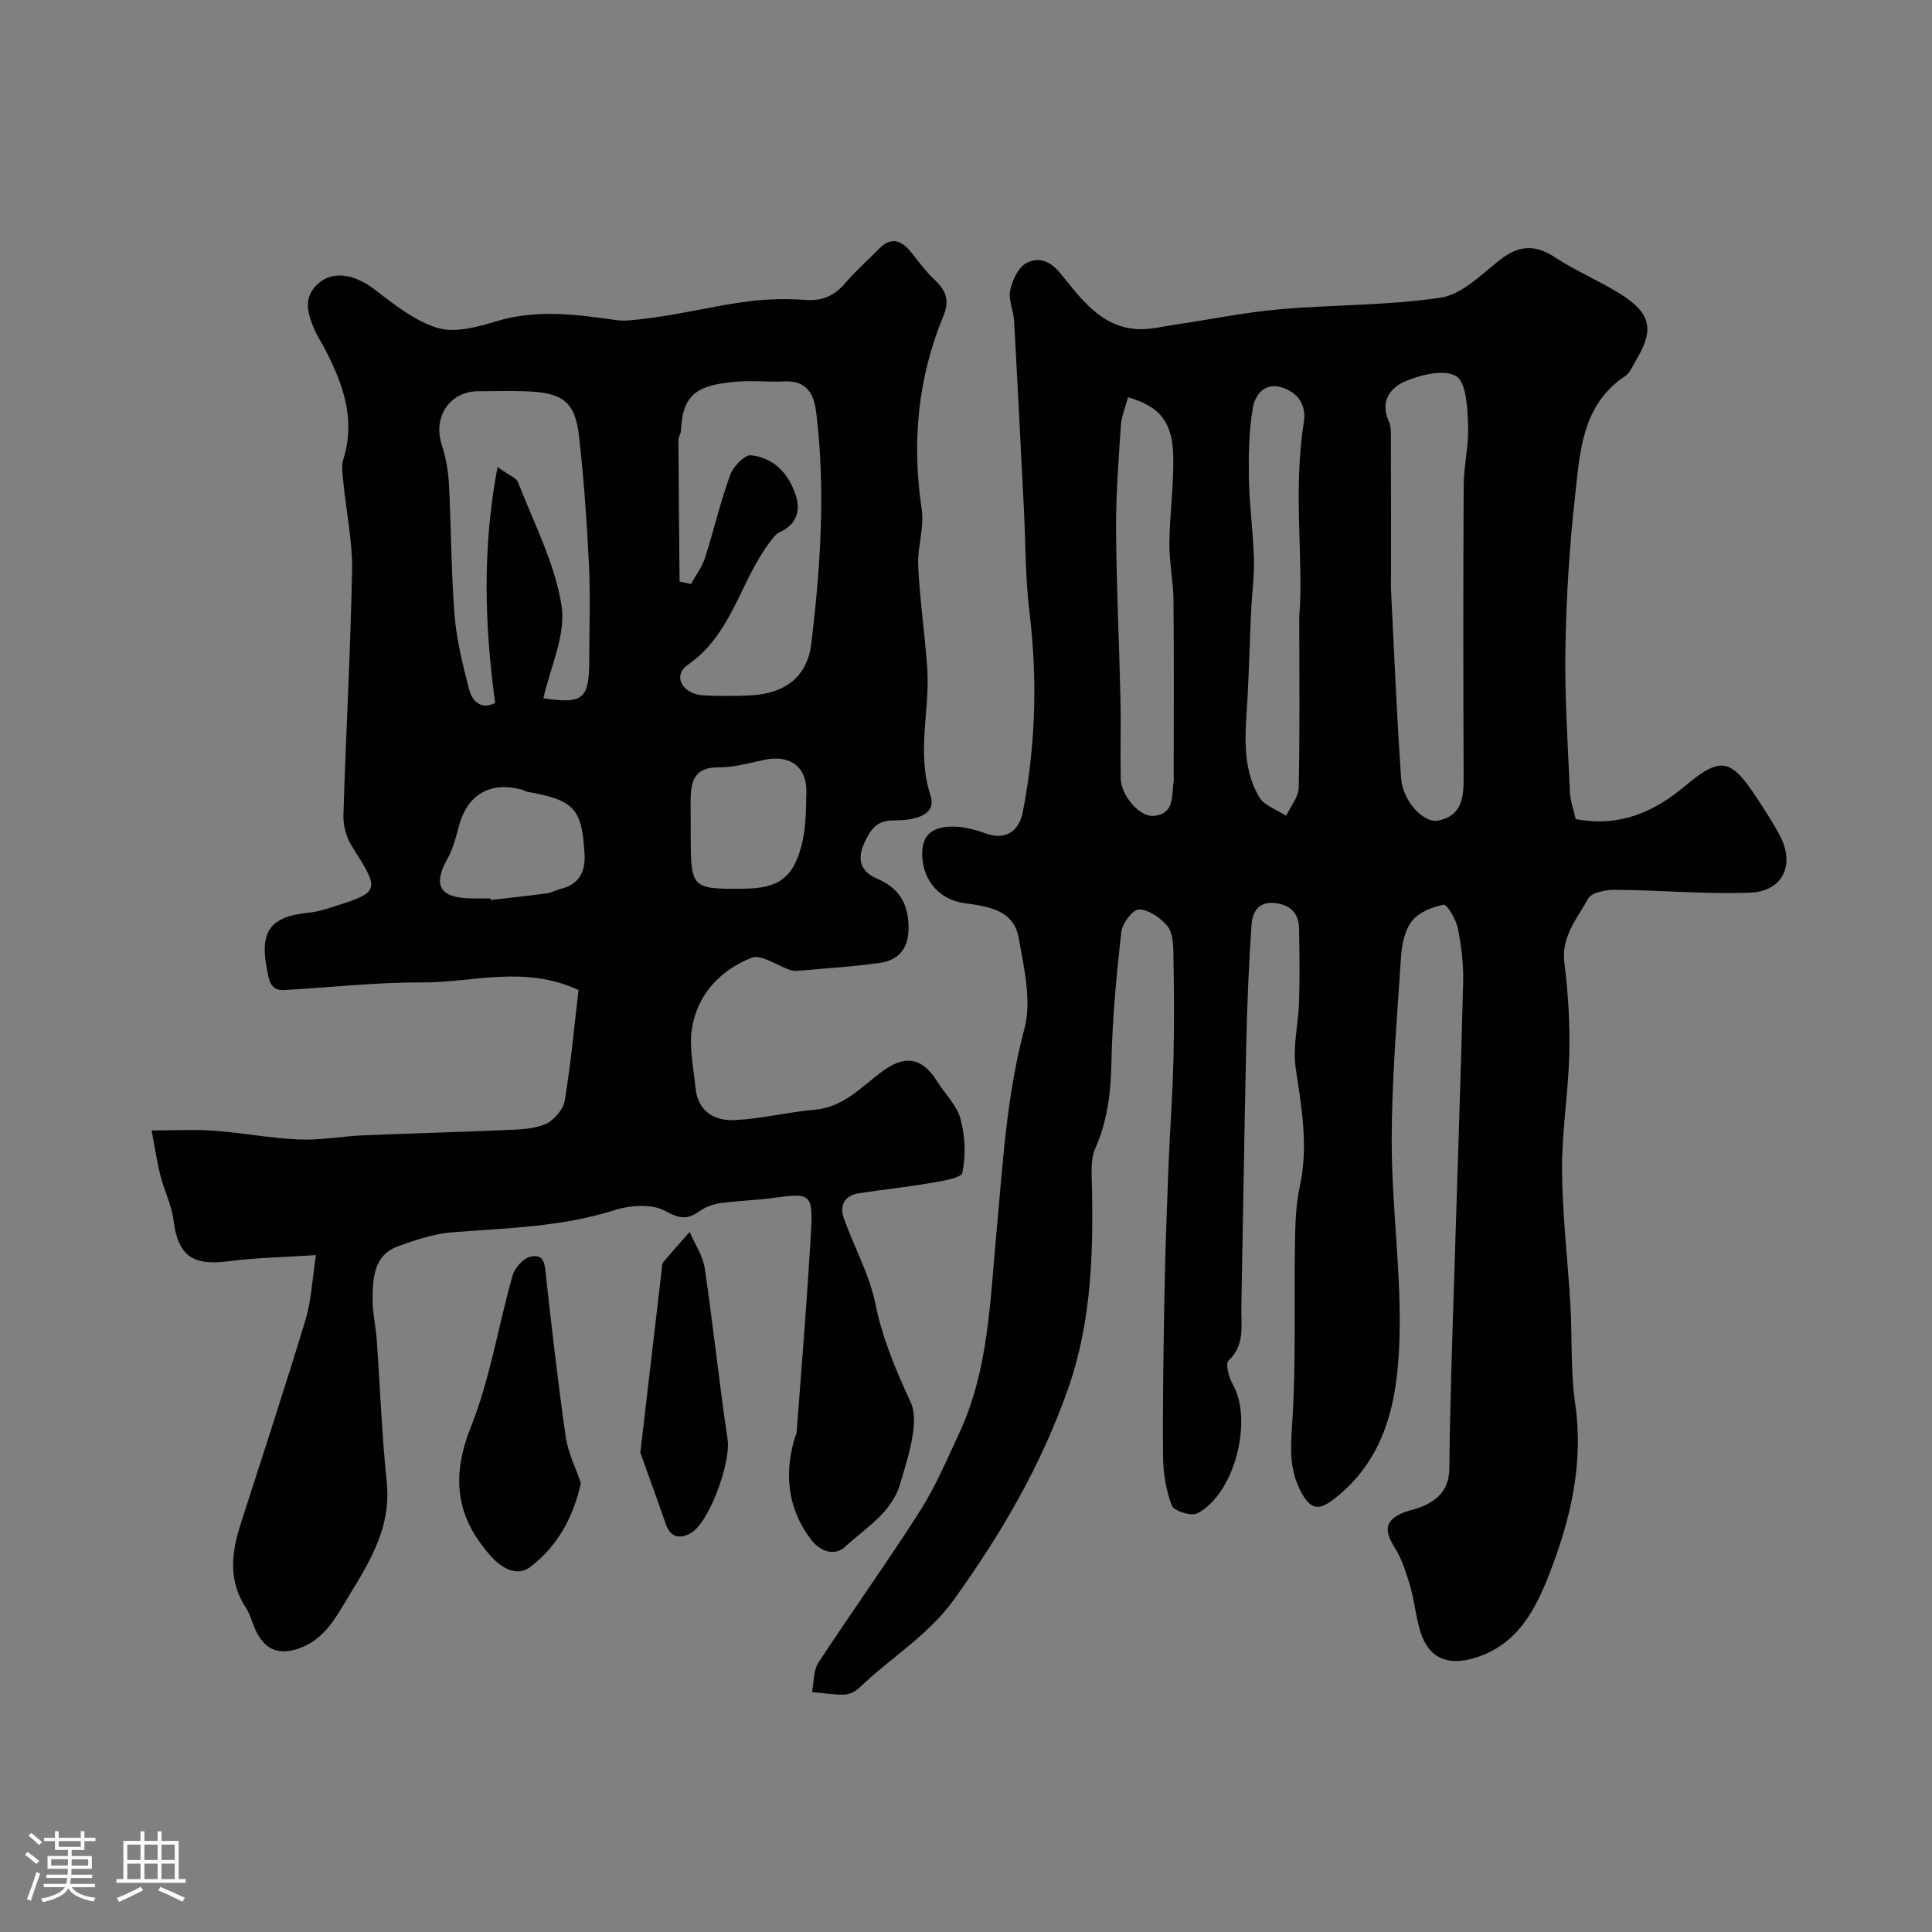 <svg enable-background="new 0 0 400 400" viewBox="0 0 400 400" xmlns="http://www.w3.org/2000/svg"><rect x="0" y="0" width="400" height="400" fill="#808080" stroke="none"/><path d="m5.17 384 .55-.58c.85.61 1.65 1.24 2.4 1.87l-.59.64c-.83-.73-1.62-1.38-2.36-1.93m1.22 9.53-.82-.34c.71-1.76 1.37-3.64 1.98-5.63.24.13.5.25.76.36-.6 1.67-1.24 3.54-1.92 5.61m-.5-13.5.57-.54c.56.44 1.31 1.06 2.26 1.87l-.64.64c-.68-.66-1.41-1.32-2.19-1.97m3.25.46h2.24v-1.36h.77v1.36h4.57v-1.36h.76v1.36h2.28v.69h-2.28v1.84h-2.64v1.26h4.18v2.64h-4.21c0 .45-.02.86-.05 1.21h4.32v.69h-4.38c-.04.34-.1.75-.19 1.22h5.15v.69h-4.82c.87 1.19 2.51 1.92 4.93 2.19-.17.31-.3.57-.37.76-2.77-.49-4.52-1.41-5.26-2.76-.56 1.26-2.3 2.23-5.24 2.9-.12-.24-.26-.48-.43-.72 2.73-.55 4.38-1.34 4.96-2.38h-4.38v-.69h4.65c.1-.38.17-.79.21-1.22h-4.32v-.69h4.4c.03-.34.05-.75.05-1.21h-4.2v-2.64h4.23v-1.26h-2.69v-1.84h-2.24zm1.46 4.46v1.29h3.45c.01-.4.02-.57.01-.53v-.32-.45h-3.46zm1.55-2.59h4.57v-1.19h-4.57zm6.11 2.59h-3.42v.77c-.01.19-.01.37-.02.53h3.44v-1.29z" fill="#fcfbfa"/><path d="m32.63 379.16h.82v1.98h3.54v7.89h1.46v.78h-14.37v-.78h1.46v-7.89h3.54v-1.98h.82v1.98h2.73zm-3.49 11.48.5.73c-1.61.82-3.28 1.63-5 2.41-.13-.27-.28-.55-.44-.82 1.75-.72 3.4-1.49 4.94-2.32m-2.78-5.55h2.73v-3.18h-2.73zm0 3.95h2.73v-3.2h-2.73zm3.54-3.95h2.73v-3.18h-2.73zm0 3.95h2.73v-3.2h-2.73zm7.89 4.68c-1.84-.92-3.51-1.7-5.02-2.32l.45-.73c1.89.8 3.57 1.55 5.04 2.23zm-1.62-11.81h-2.73v3.18h2.73zm-2.73 7.13h2.73v-3.2h-2.73z" fill="#fcfbfa"/><g fill="#010102"><path d="m326.23 169.59c9.04 1.68 16.09-1.34 22.77-6.96 7.34-6.17 9.44-5.5 14.78 2.66 1.7 2.59 3.42 5.19 4.83 7.93 3.03 5.9.46 11.33-6.24 11.59-9.26.36-18.56-.51-27.85-.59-1.96-.02-5 .53-5.71 1.82-2.26 4.13-5.63 7.86-4.92 13.36.8 6.21 1.16 12.53 1.01 18.79-.18 8.05-1.56 16.08-1.5 24.11.07 9.34 1.2 18.66 1.74 28 .39 6.77.01 13.63.98 20.31 1.78 12.26-.9 23.73-5.21 34.91-2.97 7.69-6.7 15.06-15.6 17.74-5.66 1.71-9.51.03-11.22-5.4-.97-3.09-1.23-6.39-2.14-9.5-.81-2.76-1.71-5.61-3.23-8.01-2.23-3.53-1.94-5.64 1.83-7.17 1.2-.49 2.51-.71 3.71-1.2 3.61-1.47 5.78-3.7 5.82-8.09.1-12.44.55-24.87.93-37.3.64-21.04 1.39-42.07 1.92-63.11.1-3.75-.36-7.58-1.1-11.27-.37-1.85-2.22-5.01-2.93-4.89-2.36.41-5.12 1.55-6.55 3.34-1.49 1.87-2.1 4.8-2.27 7.33-.84 12.84-1.96 25.71-1.94 38.56.02 13.7 2.06 27.43 1.59 41.09-.41 12.08-2.65 24.17-13.33 32.55-3.17 2.49-4.86 2.59-6.91-1.08-2.65-4.75-2.28-9.46-1.94-14.7.79-12.14.35-24.37.55-36.55.07-4.1.15-8.29 1.02-12.27 1.8-8.29.36-16.27-.86-24.44-.66-4.45.56-9.16.7-13.76.15-5 .08-10 .01-15-.04-3.28-1.73-5.07-5.08-5.43-3.42-.37-4.6 2.02-4.77 4.45-.59 8.44-.92 16.9-1.11 25.36-.41 17.93-.65 35.87-1 53.8-.08 3.86.82 7.88-2.67 11.14-.67.63.08 3.48.89 4.89 4.28 7.47.33 22.86-7.39 26.74-1.25.63-4.81-.53-5.24-1.65-1.2-3.16-1.77-6.72-1.8-10.13-.1-11.19.09-22.38.29-33.57.16-8.61.47-17.21.8-25.81.3-7.6.87-15.19 1.06-22.8.18-7.35.12-14.72-.01-22.08-.03-1.92-.17-4.29-1.28-5.61-1.41-1.69-3.83-3.36-5.85-3.4-1.24-.03-3.46 2.9-3.66 4.68-1.01 8.99-1.86 18.03-2.04 27.06-.12 6.2-.83 12.05-3.35 17.74-.76 1.71-.79 3.85-.74 5.78.4 14.86.13 29.62-4.86 43.9-5.54 15.85-13.85 30.1-23.64 43.71-5.41 7.52-13.18 12.08-19.61 18.28-.78.75-2.03 1.39-3.07 1.41-2.24.05-4.49-.33-6.73-.53.42-2.05.28-4.47 1.35-6.11 6.88-10.52 14.23-20.73 20.98-31.32 3.22-5.06 5.6-10.67 8.14-16.13 6.07-13.03 6.37-27.04 7.68-41.05 1.33-14.25 2.07-28.63 5.83-42.7 1.54-5.77-.08-12.6-1.17-18.79-1.05-5.97-6.49-6.55-11.42-7.26-5.41-.78-8.85-5.34-8.55-10.8.21-3.95 2.95-4.92 5.91-5.02 2.37-.08 4.87.57 7.14 1.39 4.49 1.63 7.04-.74 7.76-4.41 2.65-13.68 3.08-27.46 1.38-41.36-.86-7.04-.79-14.19-1.15-21.29-.66-13.03-1.31-26.07-2.04-39.1-.12-2.11-1.22-4.32-.8-6.26.45-2.1 1.69-4.82 3.39-5.67 2.31-1.16 4.67-.72 7.05 2.2 4.15 5.09 8.31 11.11 15.97 11.5 2.61.13 5.27-.56 7.9-.95 7.11-1.05 14.17-2.51 21.31-3.14 11.17-.99 22.48-.77 33.53-2.43 4.37-.66 8.37-4.76 12.18-7.76 3.87-3.05 7.25-3.36 11.44-.6 4.3 2.83 9.13 4.84 13.5 7.57 6.44 4.02 7.13 7.44 3.28 13.79-.68 1.12-1.19 2.55-2.19 3.21-9.01 5.99-9.39 15.7-10.41 24.86-1.17 10.47-1.82 21.03-2 31.56-.17 9.93.5 19.87.94 29.8.09 1.92.8 3.79 1.19 5.54zm-38.23-51.09c0 1.33-.06 2.67.01 4 .65 12.85 1.18 25.71 2.07 38.55.33 4.82 4.67 9.5 7.77 8.83 5.01-1.07 5.2-5.07 5.18-9.27-.08-19.99-.1-39.98.01-59.96.02-4.26 1.09-8.53.91-12.77-.15-3.51-.36-8.72-2.48-10.01-2.46-1.5-7.33-.28-10.59 1.1-2.89 1.22-5.25 4.08-3.38 8.15.58 1.27.46 2.92.46 4.39.06 9 .04 18 .04 26.99zm-54.47-36.25c-.51 1.99-1.34 3.95-1.47 5.96-.48 7.15-1.03 14.31-.99 21.47.07 11.67.65 23.34.91 35.01.12 5.5-.05 11 .05 16.5.06 3.48 3.91 8 6.82 7.73 4.42-.4 3.67-4.21 4.14-7.12.05-.32.01-.67.01-1 0-12.16.08-24.33-.04-36.49-.04-3.94-.89-7.87-.85-11.8.06-5.94.89-11.87.81-17.8-.1-7.26-2.75-10.59-9.39-12.46zm35.47 45.43c.95-11.42-1.35-25.89.95-40.27.56-3.5-1.17-6.14-4.58-7.2-3.67-1.14-5.56 1.68-6 4.31-.8 4.76-.88 9.69-.8 14.54.1 5.53.88 11.05 1.04 16.59.1 3.6-.41 7.22-.57 10.83-.28 5.97-.43 11.94-.75 17.9-.38 7.05-1.37 14.25 2.43 20.67 1.04 1.76 3.66 2.59 5.56 3.85.91-1.94 2.56-3.86 2.6-5.82.25-10.8.12-21.62.12-35.4z"/><path d="m119.78 204.96c-11.36-5.2-21.91-1.5-32.29-1.56-9.54-.06-19.09 1.04-28.63 1.58-2.96.17-3.14-2.09-3.57-4.2-1.59-7.91.64-11.02 8.48-11.8 1.44-.14 2.87-.51 4.26-.94 10.84-3.4 10.77-3.42 4.81-12.87-1.14-1.81-1.81-4.3-1.74-6.44.51-16.86 1.47-33.72 1.79-50.58.11-6.02-1.19-12.06-1.78-18.1-.16-1.65-.49-3.46-.02-4.97 2.67-8.6-.27-16.11-4.17-23.48-.54-1.01-1.2-1.97-1.66-3.02-1.51-3.42-2.74-6.96.7-9.94 3.16-2.73 7.67-1.74 11.6 1.29 4.05 3.12 8.32 6.54 13.06 7.97 3.61 1.09 8.25-.21 12.15-1.39 8.37-2.53 16.59-1.4 24.91-.23 1.66.23 3.42-.02 5.11-.21 2.43-.27 4.85-.65 7.25-1.07 5.1-.88 10.17-2.03 15.3-2.65 3.78-.46 7.65-.53 11.45-.26 3.49.25 5.98-.86 8.21-3.47 2.15-2.53 4.67-4.74 7-7.12 2.54-2.59 4.64-1.74 6.63.73 1.57 1.94 3.05 4 4.86 5.69 2.31 2.16 3.18 4.23 1.86 7.42-5.34 12.89-6.6 26.24-4.52 40.06.57 3.8-.92 7.86-.73 11.77.34 7.05 1.38 14.06 1.87 21.1.61 8.76-2.27 17.44.69 26.44 1.47 4.48-4.26 5.18-7.66 5.15-3.61-.03-4.77 1.98-5.99 4.54-1.61 3.39-.96 6.01 2.6 7.53 4.14 1.77 6.25 4.65 6.48 9.3.22 4.57-1.48 7.48-5.94 8.12-5.68.81-11.44 1.15-17.16 1.66-.48.04-1-.06-1.46-.21-2.68-.9-5.92-3.28-7.92-2.5-6.49 2.56-11.27 7.6-12.36 14.73-.6 3.95.35 8.15.75 12.22.49 4.9 3.95 6.87 8.2 6.65 5.53-.29 10.99-1.66 16.52-2.15 5.87-.52 9.55-4.63 13.76-7.8 4.75-3.57 8.38-3.13 11.49 1.86 1.64 2.63 4.12 4.99 4.89 7.83.96 3.55 1.14 7.6.38 11.17-.25 1.17-4.42 1.73-6.87 2.16-4.82.84-9.69 1.32-14.52 2.08-3.01.47-4.1 2.5-3.12 5.25 2.12 5.92 5.28 11.59 6.52 17.67 1.48 7.27 4.27 13.8 7.32 20.41.9 1.95.73 4.63.37 6.87-.53 3.35-1.6 6.62-2.55 9.9-1.77 6.1-7.21 9.18-11.44 13.11-2.09 1.94-5.1 1.09-7.13-1.63-4.64-6.23-5.43-13.04-3.45-20.35.17-.63.53-1.24.58-1.87 1.04-13.96 2.21-27.91 2.98-41.89.4-7.26-.32-7.55-7.38-6.56-3.74.53-7.54.61-11.28 1.12-1.52.21-3.15.76-4.37 1.64-2.54 1.84-4.19 1.63-7.16 0-2.75-1.51-7.25-1.21-10.49-.18-10.96 3.49-22.24 3.71-33.51 4.58-3.79.29-7.58 1.56-11.21 2.86-5.17 1.84-5.34 6.57-5.39 11.01-.03 2.76.65 5.51.85 8.28.71 9.86 1.06 19.76 2.08 29.59 1.06 10.21-4.42 17.82-9.2 25.82-2.37 3.97-4.94 7.51-9.78 8.86-3.94 1.1-6.35-.44-8.03-3.72-.82-1.59-1.16-3.45-2.13-4.92-3.71-5.6-3.02-11.4-1.12-17.32 4.52-14.09 9.15-28.15 13.44-42.31 1.21-4.01 1.38-8.34 2.16-13.41-6.5.43-12.39.51-18.19 1.28-7.41.97-10.39-1.23-11.3-8.51-.39-3.12-1.9-6.08-2.69-9.17-.71-2.82-1.13-5.71-1.84-9.41 4.85 0 8.95-.24 13.01.06 5.88.43 11.73 1.57 17.61 1.81 4.41.18 8.85-.68 13.29-.87 9.59-.41 19.19-.63 28.79-1.06 2.93-.13 6.06-.13 8.69-1.19 1.79-.72 3.81-3.02 4.13-4.89 1.29-7.6 1.96-15.28 2.87-22.95zm20.92-84.56c.78.17 1.56.34 2.35.51.98-1.78 2.28-3.46 2.89-5.35 1.84-5.71 3.19-11.59 5.23-17.22.63-1.74 3-4.22 4.32-4.08 4.75.51 7.83 3.82 9.27 8.31 1.07 3.34.07 6.05-3.37 7.64-.84.39-1.47 1.34-2.07 2.13-6.11 8.07-7.76 18.97-16.92 25.31-3.28 2.27-1.07 6.15 3.36 6.33 3.16.13 6.33.15 9.48 0 7.58-.35 11.95-4.08 12.75-10.82 1.89-15.9 2.96-31.83.99-47.81-.46-3.75-1.93-6.6-6.51-6.38-3.49.17-7.02-.26-10.47.09-7.34.74-10.68 2.26-11.03 10.15-.03.62-.51 1.24-.51 1.85.05 9.78.15 19.56.24 29.34zm-28.19 24.18c8.25 1.21 9.49.19 9.49-8.04 0-6.53.25-13.07-.06-19.59-.43-8.87-1.06-17.75-2.05-26.58-.8-7.16-3.32-9.07-10.88-9.35-3.33-.12-6.66-.03-10-.02-5.87.01-9.39 5.29-7.58 10.98.83 2.6 1.37 5.37 1.51 8.1.48 9.09.45 18.22 1.17 27.28.41 5.15 1.71 10.27 2.99 15.31.74 2.9 2.78 4.22 5.41 2.88-2.18-16.24-2.68-31.91.49-48.86 2.33 1.69 3.89 2.2 4.26 3.18 3.27 8.44 7.64 16.76 9 25.53.95 6.06-2.35 12.78-3.75 19.18zm30.49 25.52v2.98c.03 10.83.22 11.02 10.88 10.92 7.12-.07 10.21-2.04 12.03-8.82.96-3.56.96-7.43 1.04-11.17.12-5.29-3.44-7.83-8.72-6.69-3.17.69-6.39 1.58-9.58 1.56-4.24-.03-5.48 2.18-5.63 5.74-.08 1.83-.02 3.65-.02 5.48zm-41.45 15.9c.01.11.03.23.04.34 3.9-.45 7.8-.87 11.68-1.39.94-.13 1.82-.67 2.75-.9 3.87-.94 5.21-3.46 5-7.29-.53-9.32-2.1-11.1-11.78-12.82-.47-.08-.9-.38-1.38-.5-6.51-1.64-11.1 1.11-12.83 7.54-.62 2.31-1.21 4.72-2.37 6.77-3.03 5.4-1.74 8.01 4.41 8.24 1.49.06 2.99.01 4.48.01z"/><path d="m120.27 307.06c-1.61 7.21-4.96 13.22-10.59 17.44-2.43 1.82-5.52.45-7.85-2.1-7.39-8.09-8.52-16.49-4.35-26.93 4-10.02 5.68-20.95 8.65-31.4.45-1.57 2.2-3.55 3.68-3.88 3.08-.7 2.99 1.89 3.25 4.18 1.23 11.05 2.48 22.11 4.07 33.12.47 3.3 2.08 6.45 3.14 9.57z"/><path d="m132.57 300.76c1.71-14.63 3.07-26.33 4.45-38.04.06-.49.05-1.1.33-1.43 1.77-2.11 3.62-4.17 5.44-6.24 1.07 2.51 2.73 4.93 3.12 7.55 1.75 11.8 2.98 23.69 4.74 35.49.68 4.59-3.75 17.18-7.69 19.36-2.16 1.2-4.12.93-5.09-1.86-2.02-5.78-4.11-11.52-5.3-14.83z"/></g></svg>